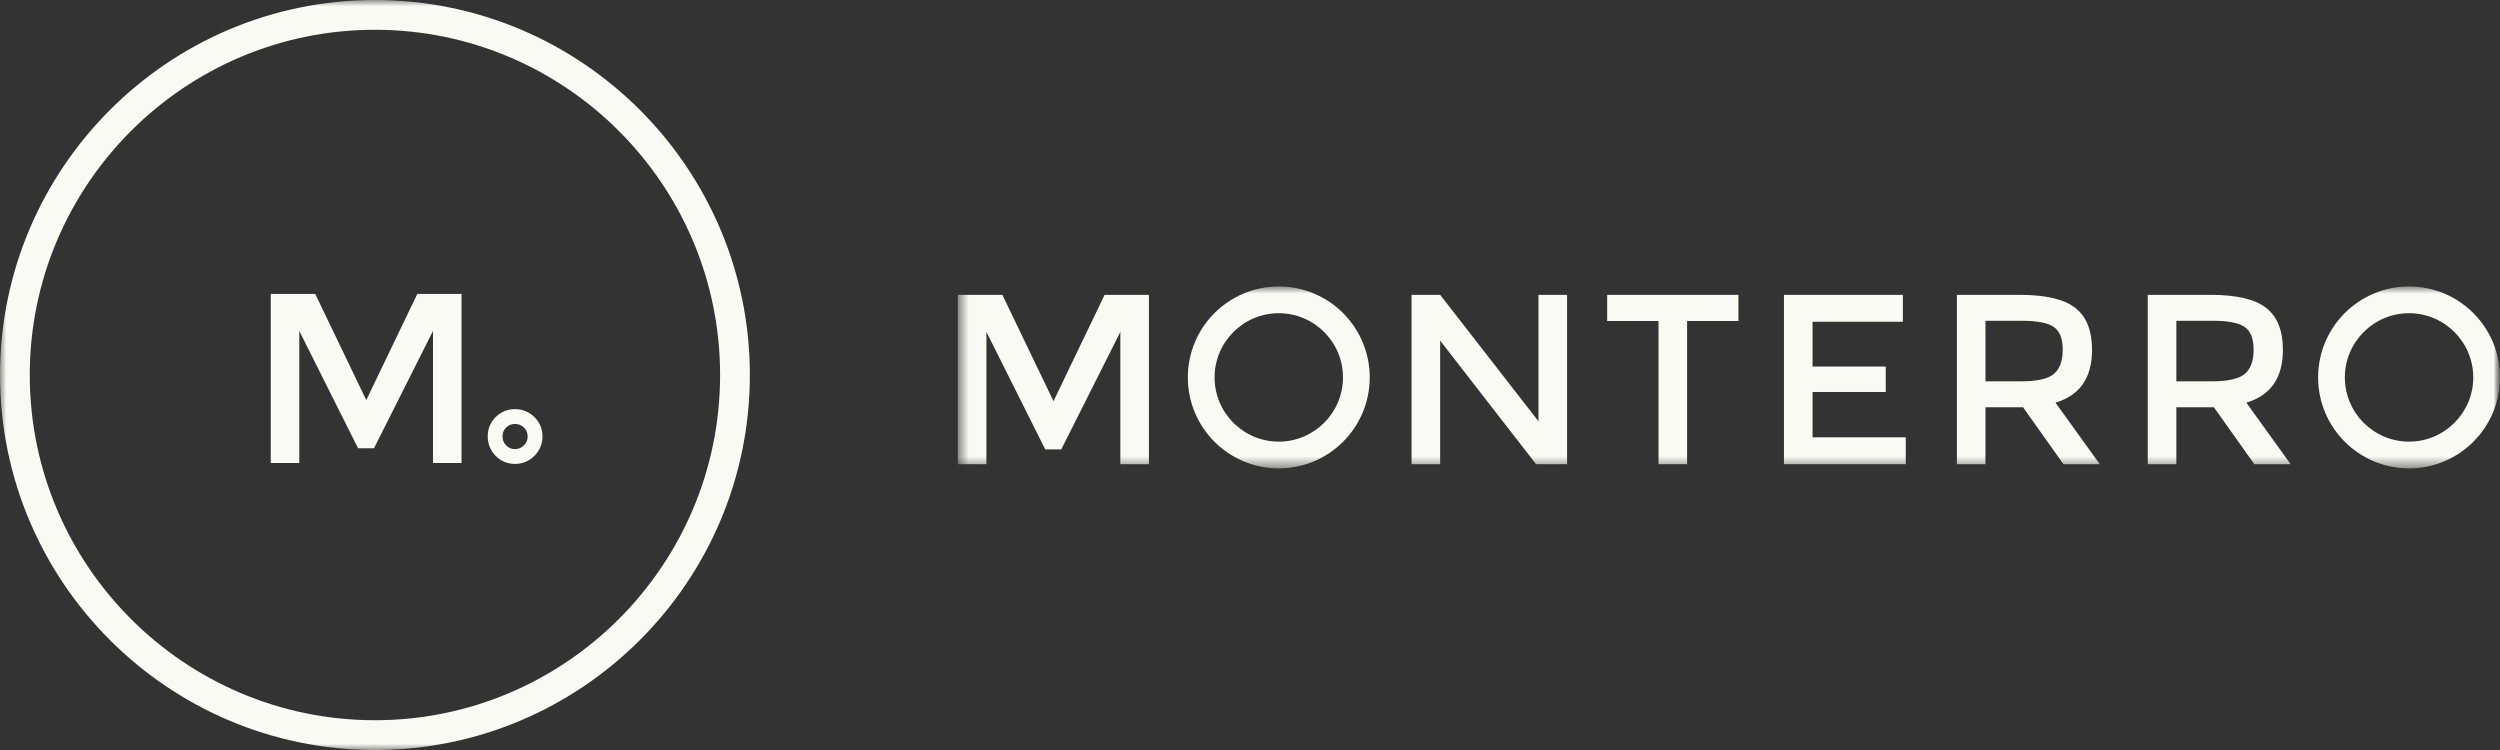 <svg width="200" height="60" viewBox="0 0 200 60" fill="none" xmlns="http://www.w3.org/2000/svg">
<rect x="0" y="0" width="200" height="60" fill="#333333" stroke="none"/>
<g clip-path="url(#clip0_2015_54)">
<mask id="mask0_2015_54" style="mask-type:luminance" maskUnits="userSpaceOnUse" x="0" y="0" width="200" height="60">
<path d="M200 0H0V60H200V0Z" fill="white"/>
</mask>
<g mask="url(#mask0_2015_54)">
<path d="M29.995 0C13.456 0 0 13.458 0 30C0 46.542 13.456 60 29.995 60C46.533 60 59.989 46.542 59.989 30C59.989 13.458 46.533 0 29.995 0ZM57.608 30C57.608 45.229 45.22 57.618 29.995 57.618C14.769 57.618 2.381 45.229 2.381 30C2.381 14.771 14.768 2.382 29.995 2.382C45.221 2.382 57.608 14.771 57.608 30Z" fill="#FAFAF4"/>
<path d="M23.943 37.039H21.661V23.516H25.22L29.301 32.009L33.383 23.516H36.922V37.039H34.64V26.476L29.92 35.859H28.644L23.943 26.476V37.039Z" fill="#FAFAF4"/>
<path d="M41.197 37.113C40.591 37.113 40.07 36.895 39.648 36.463C39.23 36.035 39.018 35.513 39.018 34.912C39.018 34.31 39.231 33.789 39.652 33.367C40.074 32.945 40.594 32.732 41.197 32.732C41.8 32.732 42.32 32.944 42.748 33.362C43.179 33.785 43.398 34.307 43.398 34.912C43.398 35.517 43.181 36.038 42.754 36.467C42.324 36.896 41.8 37.113 41.197 37.113ZM41.197 33.917C40.911 33.917 40.686 34.008 40.489 34.205C40.294 34.401 40.203 34.626 40.203 34.912C40.203 35.201 40.296 35.431 40.495 35.635C40.691 35.835 40.914 35.928 41.197 35.928C41.483 35.928 41.711 35.833 41.916 35.63C42.118 35.426 42.213 35.198 42.213 34.912C42.213 34.629 42.12 34.405 41.919 34.208C41.716 34.01 41.486 33.917 41.197 33.917Z" fill="#FAFAF4"/>
<mask id="mask1_2015_54" style="mask-type:luminance" maskUnits="userSpaceOnUse" x="76" y="22" width="124" height="16">
<path d="M200 22.917H76.624V37.47H200V22.917Z" fill="white"/>
</mask>
<g mask="url(#mask1_2015_54)">
<path d="M78.913 37.135H76.625V23.588H80.191L84.28 32.096L88.368 23.588H91.914V37.135H89.628V26.553L84.9 35.953H83.621L78.913 26.553V37.135Z" fill="#FAFAF4"/>
<path d="M123.078 23.588H125.366V37.135H122.885L115.212 27.251V37.135H112.924V23.588H115.212L123.078 33.704V23.588Z" fill="#FAFAF4"/>
<path d="M134.967 25.681V37.135H132.682V25.681H128.573V23.588H139.076V25.681H134.967Z" fill="#FAFAF4"/>
<path d="M152.23 23.588V25.74H145.004V29.324H150.86V31.359H145.004V34.984H152.462V37.135H142.716V23.588H152.23Z" fill="#FAFAF4"/>
<path d="M167.363 27.987C167.363 30.223 166.388 31.631 164.438 32.212L167.982 37.135H165.077L161.842 32.581H158.838V37.135H156.551V23.588H161.588C163.656 23.588 165.135 23.937 166.026 24.634C166.918 25.332 167.363 26.45 167.363 27.987ZM164.321 29.906C164.786 29.506 165.018 28.863 165.018 27.977C165.018 27.091 164.781 26.485 164.301 26.156C163.823 25.826 162.972 25.662 161.744 25.662H158.838V30.506H161.686C162.978 30.506 163.857 30.307 164.321 29.906Z" fill="#FAFAF4"/>
<path d="M182.632 27.987C182.632 30.223 181.658 31.631 179.707 32.212L183.252 37.135H180.346L177.111 32.581H174.108V37.135H171.82V23.588H176.858C178.925 23.588 180.405 23.937 181.295 24.634C182.188 25.332 182.632 26.45 182.632 27.987ZM179.59 29.906C180.056 29.506 180.288 28.863 180.288 27.977C180.288 27.091 180.05 26.485 179.571 26.156C179.093 25.826 178.241 25.662 177.014 25.662H174.108V30.506H176.955C178.247 30.506 179.126 30.307 179.59 29.906Z" fill="#FAFAF4"/>
<path d="M102.302 25.056C105.135 25.056 107.439 27.361 107.439 30.194C107.439 33.027 105.135 35.331 102.302 35.331C99.47 35.331 97.166 33.026 97.166 30.194C97.166 27.361 99.47 25.056 102.302 25.056ZM102.302 22.917C98.284 22.917 95.027 26.175 95.027 30.194C95.027 34.213 98.284 37.47 102.302 37.47C106.32 37.47 109.578 34.212 109.578 30.194C109.578 26.175 106.32 22.917 102.302 22.917Z" fill="#FAFAF4"/>
<path d="M192.725 25.056C195.557 25.056 197.861 27.361 197.861 30.194C197.861 33.027 195.557 35.331 192.725 35.331C189.892 35.331 187.588 33.026 187.588 30.194C187.588 27.361 189.892 25.056 192.725 25.056ZM192.725 22.917C188.706 22.917 185.449 26.175 185.449 30.194C185.449 34.213 188.706 37.47 192.725 37.47C196.743 37.47 200 34.212 200 30.194C200 26.175 196.742 22.917 192.725 22.917Z" fill="#FAFAF4"/>
</g>
</g>
</g>
<defs>
<clipPath id="clip0_2015_54">
<rect width="200" height="60" fill="white"/>
</clipPath>
</defs>
</svg>
